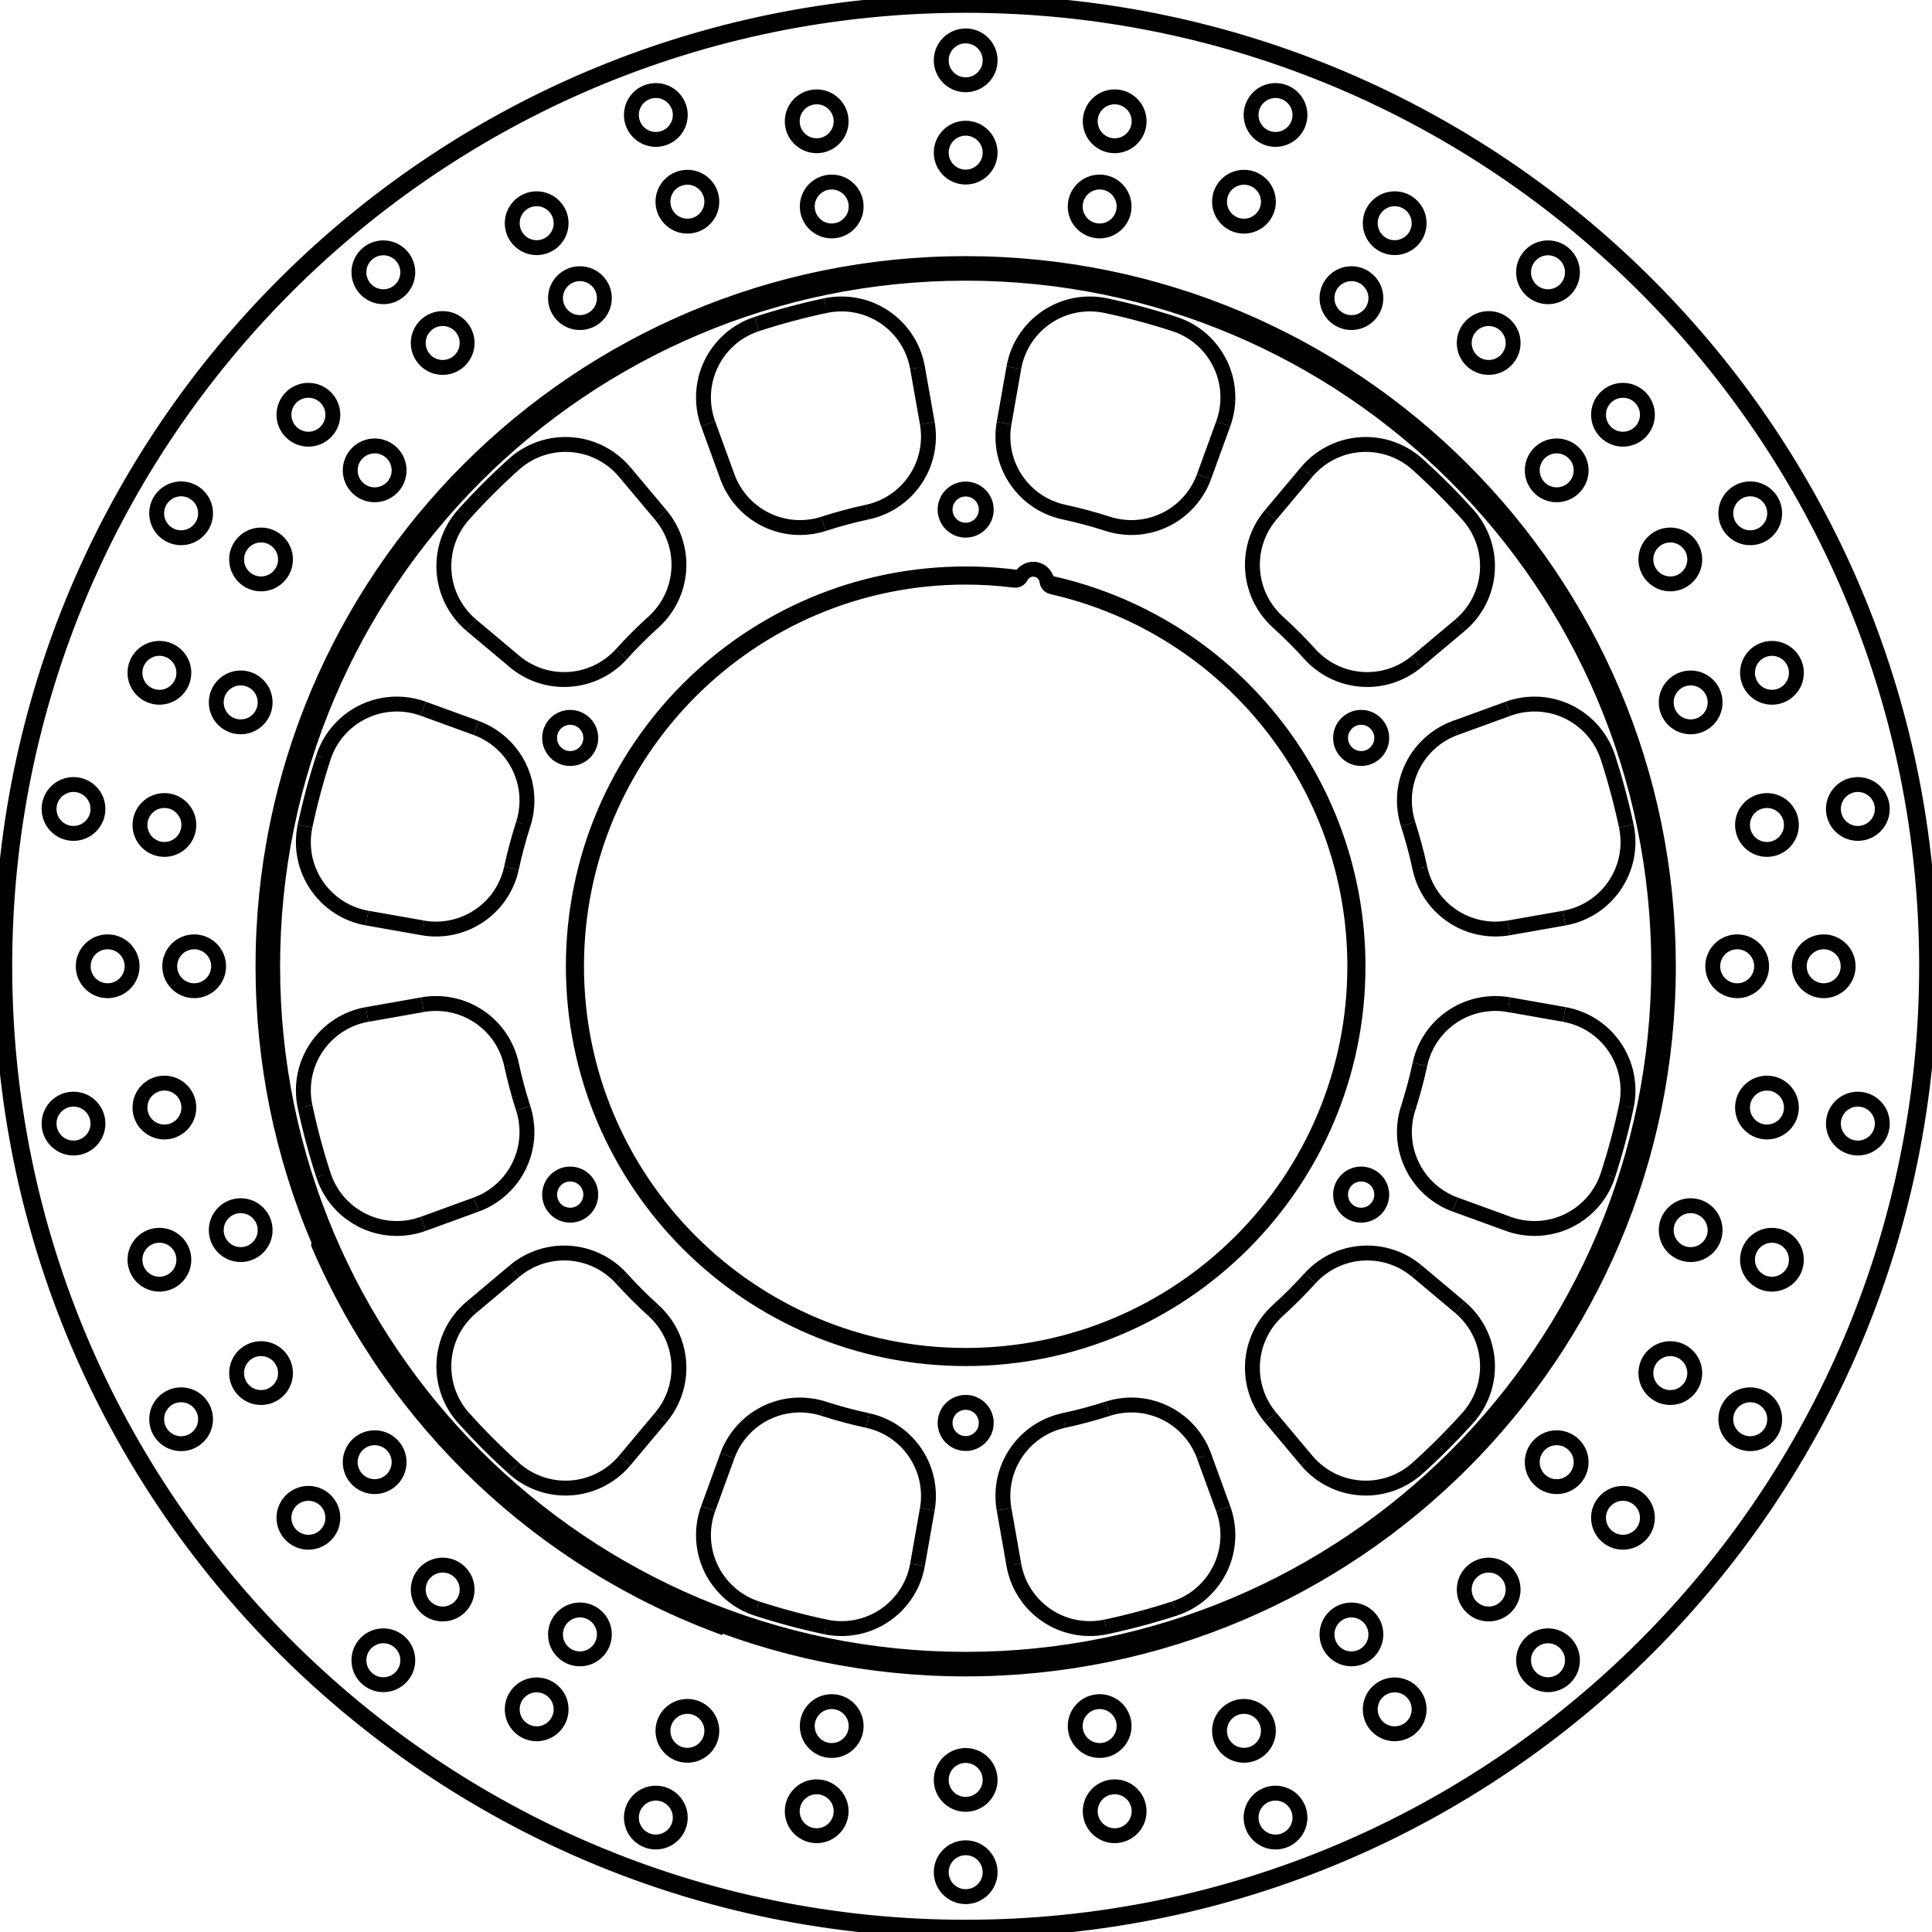 <?xml version="1.0" encoding="UTF-8" standalone="no"?>
<svg
   xmlns:dc="http://purl.org/dc/elements/1.1/"
   xmlns:cc="http://creativecommons.org/ns#"
   xmlns:rdf="http://www.w3.org/1999/02/22-rdf-syntax-ns#"
   xmlns:svg="http://www.w3.org/2000/svg"
   xmlns="http://www.w3.org/2000/svg"
   xmlns:sodipodi="http://sodipodi.sourceforge.net/DTD/sodipodi-0.dtd"
   xmlns:inkscape="http://www.inkscape.org/namespaces/inkscape"
   inkscape:version="1.0 (4035a4fb49, 2020-05-01)"
   sodipodi:docname="1470f.svg"
   viewBox="0 0 908 908"
   height="908"
   width="908"
   xml:space="preserve"
   id="svg15187"
   version="1.1"><defs
     id="defs15191" /><sodipodi:namedview
     inkscape:current-layer="g15195"
     inkscape:window-maximized="1"
     inkscape:window-y="-8"
     inkscape:window-x="-8"
     inkscape:cy="747.71306"
     inkscape:cx="380.4366"
     inkscape:zoom="0.46972091"
     showgrid="false"
     id="namedview15189"
     inkscape:window-height="1017"
     inkscape:window-width="1920"
     inkscape:pageshadow="2"
     inkscape:pageopacity="0"
     guidetolerance="10"
     gridtolerance="10"
     objecttolerance="10"
     borderopacity="1"
     bordercolor="#666666"
     pagecolor="#ffffff" /><g
     transform="matrix(1.333,0,0,-1.333,0,1121.333)"
     inkscape:label="1470f"
     inkscape:groupmode="layer"
     id="g15195"><path
       sodipodi:nodetypes="cccccccccccccccccccccccccccccccccccccccccccccccc"
       id="path15541"
       style="fill:none;stroke:#000000;stroke-width:5.25;stroke-linecap:butt;stroke-linejoin:bevel;stroke-miterlimit:10;stroke-dasharray:none;stroke-opacity:1"
       d="m 357.457,711.557 -3.449,-19.553 m -97.55,-364.065 -6.791,-18.658 M 460.694,674.793 447.932,659.582 M 181.419,393.069 166.208,380.306 m 365.512,211.028 -18.658,-6.791 m 18.883,-70.476 19.554,3.448 m -422.056,0 19.554,-3.448 m 364.065,-97.551 18.658,-6.791 M 166.208,620.753 181.419,607.99 m 266.513,-266.513 12.762,-15.211 m -211.027,365.512 6.791,-18.658 m 97.55,-364.065 3.449,-19.554 m -33.971,0 3.448,19.554 m 97.551,364.065 6.791,18.658 m -211.028,-365.512 12.763,15.211 m 266.513,266.513 15.21,12.763 m -365.511,-211.028 18.658,6.791 m -18.884,70.476 -19.554,-3.448 m 422.056,0 -19.554,3.448 m -364.064,97.551 -18.658,6.791 m 365.511,-211.028 -15.21,12.763 m -266.513,266.513 -12.763,15.211 m 211.028,-365.512 -6.791,18.658 m -97.551,364.065 -3.448,19.553" /><path
       sodipodi:nodetypes="ccscccscccscccscccscccsccsscccscccscccscccscccsccssccssccsscccsccssccssccssccssccsscccsccsscccscccsccsscccsccsscccscccscccscccsccsscccscccsccssccsscccscccsc"
       id="path15543"
       style="fill:none;stroke:#000000;stroke-width:5.25;stroke-linecap:butt;stroke-linejoin:bevel;stroke-miterlimit:10;stroke-dasharray:none;stroke-opacity:1"
       d="m 357.457,289.501 h -10e-4 c 2.294,-13.005 13.594,-22.487 26.8,-22.487 1.898,0 3.792,0.199 5.649,0.593 m -14.842,72.773 h -10e-4 c -12.526,-2.706 -21.467,-13.784 -21.467,-26.599 0,-1.585 0.138,-3.166 0.413,-4.726 m 70.477,18.884 v 10e-4 c -3.913,10.75 -14.131,17.905 -25.572,17.905 -2.825,0 -5.634,-0.44 -8.324,-1.304 m 23.532,-70.445 h 0.001 c 11.208,3.645 18.795,14.092 18.795,25.878 0,3.174 -0.555,6.324 -1.641,9.307 m 29.418,16.985 h 10e-4 c 5.17,-6.161 12.802,-9.72 20.846,-9.72 6.721,0 13.205,2.488 18.202,6.984 m -49.24,55.601 v 0.001 c -5.691,-5.159 -8.938,-12.482 -8.938,-20.164 0,-6.397 2.254,-12.591 6.367,-17.491 m 51.592,51.592 v 0 c -4.901,4.112 -11.094,6.367 -17.492,6.367 -7.681,0 -15.004,-3.247 -20.163,-8.938 m 55.602,-49.241 v 10e-4 c 4.496,4.996 6.984,11.48 6.984,18.202 0,8.044 -3.559,15.676 -9.721,20.846 m 16.986,29.419 h -10e-4 c 2.983,-1.086 6.133,-1.641 9.307,-1.641 11.786,0 22.233,7.587 25.878,18.795 m -70.444,23.532 v 10e-4 c -0.864,-2.691 -1.304,-5.499 -1.304,-8.325 0,-11.44 7.155,-21.658 17.905,-25.571 m 18.885,70.476 h -10e-4 c -1.56,0.276 -3.141,0.414 -4.725,0.414 -12.816,0 -23.894,-8.941 -26.6,-21.468 m 72.774,-14.843 v 10e-4 c 0.394,1.857 0.593,3.75 0.593,5.649 0,13.206 -9.482,24.506 -22.488,26.799 m -422.056,0 v 0 c -13.005,-2.293 -22.487,-13.593 -22.487,-26.799 0,-1.899 0.199,-3.792 0.593,-5.649 m 72.773,14.842 v 0 c -2.706,12.527 -13.784,21.468 -26.6,21.468 -1.584,0 -3.165,-0.138 -4.725,-0.414 m 18.884,-70.476 v 0 c 10.75,3.913 17.905,14.131 17.905,25.571 0,2.826 -0.44,5.634 -1.304,8.325 m -70.445,-23.532 10e-4,-10e-4 c 3.645,-11.208 14.092,-18.795 25.878,-18.795 3.174,0 6.324,0.555 9.307,1.641 m 16.985,-29.419 v 0 c -6.162,-5.17 -9.72,-12.802 -9.72,-20.846 0,-6.722 2.488,-13.206 6.984,-18.202 m 55.601,49.24 v 0 c -5.158,5.691 -12.481,8.938 -20.163,8.938 -6.397,0 -12.591,-2.255 -17.492,-6.367 m 51.593,-51.592 v 0 c 4.112,4.9 6.366,11.094 6.366,17.491 0,7.682 -3.246,15.005 -8.937,20.164 M 181.199,323.53 v 0 c 4.997,-4.496 11.481,-6.984 18.202,-6.984 8.044,0 15.676,3.559 20.846,9.72 m 29.42,-16.985 v 0 c -1.086,-2.983 -1.641,-6.133 -1.641,-9.307 0,-11.786 7.587,-22.233 18.795,-25.878 m 23.532,70.444 v 10e-4 c -2.69,0.864 -5.498,1.304 -8.324,1.304 -11.44,0 -21.658,-7.155 -25.571,-17.905 m 70.476,-18.885 v 0 c 0.275,1.56 0.414,3.141 0.414,4.726 0,12.815 -8.941,23.893 -21.468,26.599 m -14.843,-72.773 h 0.001 c 1.857,-0.394 3.75,-0.593 5.649,-0.593 13.206,0 24.506,9.482 26.799,22.487 m 0,422.056 v 10e-4 c -2.293,13.005 -13.593,22.487 -26.799,22.487 -1.899,0 -3.792,-0.199 -5.649,-0.593 m 14.842,-72.773 v 0 c 12.527,2.706 21.468,13.784 21.468,26.599 0,1.585 -0.139,3.166 -0.414,4.726 M 256.458,673.12 v -10e-4 c 3.913,-10.75 14.131,-17.905 25.571,-17.905 2.826,0 5.634,0.44 8.325,1.304 m -23.533,70.445 v 0 c -11.208,-3.645 -18.795,-14.092 -18.795,-25.878 0,-3.174 0.555,-6.324 1.641,-9.307 m -29.419,-16.985 -10e-4,-10e-4 c -5.17,6.162 -12.802,9.721 -20.846,9.721 -6.721,0 -13.205,-2.488 -18.202,-6.984 m 49.241,-55.601 v -10e-4 c 5.691,5.159 8.937,12.482 8.937,20.163 0,6.398 -2.254,12.591 -6.366,17.492 M 181.419,607.99 h -0.001 c 4.901,-4.112 11.095,-6.367 17.492,-6.367 7.682,0 15.005,3.247 20.163,8.938 m -55.602,49.241 0.001,-10e-4 c -4.496,-4.997 -6.984,-11.481 -6.984,-18.202 0,-8.044 3.558,-15.676 9.72,-20.846 m -16.985,-29.419 v 0 c -2.983,1.086 -6.133,1.641 -9.307,1.641 -11.786,0 -22.233,-7.587 -25.878,-18.795 m 70.444,-23.532 v -10e-4 c 0.864,2.69 1.304,5.499 1.304,8.324 0,11.441 -7.155,21.659 -17.905,25.572 m -18.884,-70.476 v -10e-4 c 1.56,-0.275 3.141,-0.413 4.725,-0.413 12.816,0 23.894,8.941 26.6,21.468 m -72.773,14.842 v 0 c -0.394,-1.857 -0.593,-3.751 -0.593,-5.649 0,-13.206 9.482,-24.506 22.487,-26.799 m 422.056,0 v 0 c 13.006,2.293 22.488,13.593 22.488,26.799 0,1.898 -0.199,3.792 -0.593,5.649 m -72.773,-14.842 h -10e-4 c 2.706,-12.527 13.784,-21.468 26.6,-21.468 1.584,0 3.165,0.138 4.725,0.413 m -18.883,70.477 h -10e-4 c -10.75,-3.913 -17.905,-14.131 -17.905,-25.572 0,-2.825 0.44,-5.634 1.304,-8.324" /><path
       sodipodi:nodetypes="ccsccsscccsccsscccsccsscccsccssccssccsssscccccccccccccccccsccccccccsccccccccsccsccsscccsccssssccssssccssssccssssccssssccsssscccssscccsssccsssscccssscccsssccsssscccsssccsssscccsssccsssscccsssccsssscccsssccsssscccsssccsssscccsssccsssscccsssccsssscccssscccssscccssscccsssccssssccssssccssssccssssccssssccssssccssssccssssccssssccssssccssssccsssscccssscccsssccsssscccsssccssssccssssccssssccssssccssssccssssccssssccssssccssssccssssccssssccssssccssssccssssccsssscccsssccsssscccsssccsssscccssscccssscccsssccssssccssssccssssccssssccssssccsssscccssscccsssccsssscccssscccccsccccccccscccccsccccccccccccccccccssssccssssccssssccsssscccssssccscccc"
       id="path15545"
       style="fill:none;stroke:#000000;stroke-width:5.25;stroke-linecap:butt;stroke-linejoin:bevel;stroke-miterlimit:10;stroke-dasharray:none;stroke-opacity:1"
       d="m 566.905,574.179 -10e-4,10e-4 c -3.645,11.208 -14.092,18.795 -25.878,18.795 -3.174,0 -6.324,-0.555 -9.307,-1.641 m -16.985,29.419 v 0 c 6.162,5.17 9.721,12.802 9.721,20.846 0,6.721 -2.488,13.205 -6.984,18.202 m -55.601,-49.24 h -10e-4 c 5.159,-5.691 12.482,-8.938 20.163,-8.938 6.398,0 12.591,2.255 17.492,6.367 m -51.592,51.592 v 0 c -4.113,-4.901 -6.367,-11.094 -6.367,-17.492 0,-7.681 3.247,-15.004 8.938,-20.163 m 49.241,55.602 h -0.001 c -4.997,4.496 -11.481,6.984 -18.202,6.984 -8.044,0 -15.676,-3.559 -20.846,-9.721 m -29.419,16.986 v 0 c 1.086,2.983 1.641,6.133 1.641,9.307 0,11.786 -7.587,22.233 -18.795,25.878 m -23.533,-70.444 v -10e-4 c 2.69,-0.864 5.499,-1.304 8.324,-1.304 11.441,0 21.659,7.155 25.572,17.905 m -70.477,18.885 v 0 c -0.275,-1.56 -0.413,-3.141 -0.413,-4.726 0,-12.815 8.941,-23.893 21.467,-26.599 m 14.843,72.773 v 0 c -1.857,0.394 -3.751,0.593 -5.649,0.593 -13.206,0 -24.506,-9.482 -26.8,-22.487 M 680.402,500.529 v 0 C 680.402,688.171 528.113,840.46 340.471,840.46 152.829,840.46 0.54,688.171 0.54,500.529 0.54,312.887 152.829,160.598 340.471,160.598 c 187.642,0 339.931,152.289 339.931,339.931 M 375.063,340.38 h -0.002 c 5.241,1.132 10.424,2.52 15.529,4.16 m -0.685,-76.933 -10e-4,-0.001 c 8.181,1.737 16.265,3.903 24.218,6.49 m 36.381,105.035 h -10e-4 c 3.973,3.601 7.767,7.394 11.367,11.367 m 37.875,-66.968 -0.002,-0.002 c 6.217,5.595 12.135,11.513 17.73,17.73 m 49.433,85.621 -10e-4,-0.001 c 2.587,7.953 4.754,16.037 6.49,24.218 m -76.934,-0.685 v 0 c 1.64,5.104 3.029,10.287 4.161,15.528 m -320.299,-0.001 v 0.001 c 1.132,-5.241 2.52,-10.424 4.16,-15.528 m -76.933,0.684 -0.001,10e-4 c 1.737,-8.181 3.903,-16.265 6.49,-24.218 m 105.035,-36.38 v 0 c 3.601,-3.973 7.394,-7.766 11.367,-11.367 m -66.969,-37.874 -0.001,10e-4 c 5.595,-6.217 11.513,-12.135 17.73,-17.73 m 85.621,-49.432 h -0.001 c 7.953,-2.587 16.037,-4.753 24.218,-6.49 m -0.685,76.934 v 0 c 5.104,-1.64 10.287,-3.028 15.528,-4.16 m 63.252,295.865 v 0 c 0.118,-0.948 0.817,-1.72 1.748,-1.931 m -1.748,1.931 v 0 c -0.304,2.441 -2.378,4.273 -4.838,4.273 -1.83,0 -3.506,-1.025 -4.34,-2.655 m -2.303,-1.216 v -0.001 c 0.094,-0.012 0.189,-0.018 0.284,-0.018 0.851,0 1.631,0.477 2.019,1.235 m -12.227,23.675 v 0 c 0,4.005 -3.251,7.256 -7.257,7.256 -4.006,0 -7.257,-3.251 -7.257,-7.256 0,-4.006 3.251,-7.257 7.257,-7.257 4.006,0 7.257,3.251 7.257,7.257 m 139.437,-80.505 v 0 c 0,4.006 -3.251,7.257 -7.257,7.257 -4.005,0 -7.256,-3.251 -7.256,-7.257 0,-4.006 3.251,-7.257 7.256,-7.257 4.006,0 7.257,3.251 7.257,7.257 m 0,-161.008 v 0 c 0,4.006 -3.251,7.257 -7.257,7.257 -4.005,0 -7.256,-3.251 -7.256,-7.257 0,-4.006 3.251,-7.257 7.256,-7.257 4.006,0 7.257,3.251 7.257,7.257 M 347.728,339.521 v 0 c 0,4.006 -3.251,7.257 -7.257,7.257 -4.006,0 -7.257,-3.251 -7.257,-7.257 0,-4.005 3.251,-7.256 7.257,-7.256 4.006,0 7.257,3.251 7.257,7.256 m -139.437,80.504 v 0 c 0,4.006 -3.251,7.257 -7.257,7.257 -4.005,0 -7.256,-3.251 -7.256,-7.257 0,-4.006 3.251,-7.257 7.256,-7.257 4.006,0 7.257,3.251 7.257,7.257 m 0,161.008 v 0 c 0,4.006 -3.251,7.257 -7.257,7.257 -4.005,0 -7.256,-3.251 -7.256,-7.257 0,-4.006 3.251,-7.257 7.256,-7.257 4.006,0 7.257,3.251 7.257,7.257 m 140.798,206.359 h -10e-4 c 0,4.757 -3.86,8.618 -8.617,8.618 -4.757,0 -8.617,-3.861 -8.617,-8.618 0,-4.757 3.86,-8.617 8.617,-8.617 4.757,0 8.617,3.86 8.617,8.617 m 10e-4,32.544 h -10e-4 c 0,4.757 -3.86,8.618 -8.617,8.618 -4.757,0 -8.617,-3.861 -8.617,-8.618 0,-4.757 3.86,-8.617 8.617,-8.617 4.757,0 8.617,3.86 8.617,8.617 m 47.235,-51.527 v 0 c 0,4.757 -3.86,8.618 -8.617,8.618 -4.757,0 -8.617,-3.861 -8.617,-8.618 0,-4.756 3.86,-8.617 8.617,-8.617 4.757,0 8.617,3.861 8.617,8.617 m 5.296,30.035 h 10e-4 c 0,4.757 -3.861,8.618 -8.618,8.618 -4.757,0 -8.617,-3.861 -8.617,-8.618 0,-4.757 3.86,-8.617 8.617,-8.617 4.757,0 8.618,3.86 8.618,8.617 M 250.974,770.096 h 0.001 c 0,4.756 -3.861,8.617 -8.618,8.617 -4.756,0 -8.617,-3.861 -8.617,-8.617 0,-4.757 3.861,-8.618 8.617,-8.618 4.757,0 8.618,3.861 8.618,8.618 m -11.13,30.58 v 0 c 0,4.757 -3.861,8.618 -8.617,8.618 -4.757,0 -8.618,-3.861 -8.618,-8.618 0,-4.757 3.861,-8.617 8.618,-8.617 4.756,0 8.617,3.86 8.617,8.617 m -75.151,-80.394 h 0.001 c 0,4.757 -3.861,8.617 -8.617,8.617 -4.757,0 -8.618,-3.86 -8.618,-8.617 0,-4.757 3.861,-8.618 8.618,-8.618 4.756,0 8.617,3.861 8.617,8.618 m -20.918,24.928 v 0 c 0,4.757 -3.86,8.618 -8.617,8.618 -4.757,0 -8.617,-3.861 -8.617,-8.618 0,-4.757 3.86,-8.617 8.617,-8.617 4.757,0 8.617,3.86 8.617,8.617 M 100.656,643.962 h -0.001 c 0,4.757 -3.86,8.618 -8.617,8.618 -4.757,0 -8.617,-3.861 -8.617,-8.618 0,-4.756 3.86,-8.617 8.617,-8.617 4.757,0 8.617,3.861 8.617,8.617 m -28.182,16.271 v 0 c 0,4.757 -3.861,8.617 -8.617,8.617 -4.757,0 -8.618,-3.86 -8.618,-8.617 0,-4.757 3.861,-8.617 8.618,-8.617 4.756,0 8.617,3.86 8.617,8.617 M 66.581,550.343 H 66.58 c 0,4.757 -3.86,8.617 -8.617,8.617 -4.757,0 -8.617,-3.86 -8.617,-8.617 0,-4.757 3.86,-8.617 8.617,-8.617 4.757,0 8.617,3.86 8.617,8.617 m -32.047,5.651 v 0 c 0,4.757 -3.86,8.618 -8.617,8.618 -4.757,0 -8.617,-3.861 -8.617,-8.618 0,-4.756 3.86,-8.617 8.617,-8.617 4.757,0 8.617,3.861 8.617,8.617 M 66.581,450.716 H 66.58 c 0,4.757 -3.86,8.617 -8.617,8.617 -4.757,0 -8.617,-3.86 -8.617,-8.617 0,-4.757 3.86,-8.617 8.617,-8.617 4.757,0 8.617,3.86 8.617,8.617 m -32.047,-5.651 v 0 c 0,4.756 -3.86,8.617 -8.617,8.617 -4.757,0 -8.617,-3.861 -8.617,-8.617 0,-4.757 3.86,-8.618 8.617,-8.618 4.757,0 8.617,3.861 8.617,8.618 m 66.123,-87.969 h -0.001 c 0,4.757 -3.86,8.618 -8.617,8.618 -4.757,0 -8.617,-3.861 -8.617,-8.618 0,-4.756 3.86,-8.617 8.617,-8.617 4.757,0 8.617,3.861 8.617,8.617 M 72.473,340.825 v 0 c 0,4.757 -3.861,8.618 -8.617,8.618 -4.757,0 -8.618,-3.861 -8.618,-8.618 0,-4.757 3.861,-8.617 8.618,-8.617 4.756,0 8.617,3.86 8.617,8.617 m 92.221,-60.048 h 0.001 c 0,4.757 -3.861,8.617 -8.617,8.617 -4.757,0 -8.618,-3.86 -8.618,-8.617 0,-4.757 3.861,-8.617 8.618,-8.617 4.756,0 8.617,3.86 8.617,8.617 m -20.918,-24.928 v 0 c 0,4.756 -3.86,8.617 -8.617,8.617 -4.757,0 -8.617,-3.861 -8.617,-8.617 0,-4.757 3.86,-8.618 8.617,-8.618 4.757,0 8.617,3.861 8.617,8.618 m 107.197,-24.886 h 0.001 c 0,4.757 -3.861,8.618 -8.618,8.618 -4.756,0 -8.617,-3.861 -8.617,-8.618 0,-4.757 3.861,-8.617 8.617,-8.617 4.757,0 8.618,3.86 8.618,8.617 m -11.13,-30.579 v 0 c 0,4.757 -3.861,8.617 -8.617,8.617 -4.757,0 -8.618,-3.86 -8.618,-8.617 0,-4.757 3.861,-8.617 8.618,-8.617 4.756,0 8.617,3.86 8.617,8.617 m 109.244,13.279 h -10e-4 c 0,4.757 -3.86,8.617 -8.617,8.617 -4.757,0 -8.617,-3.86 -8.617,-8.617 0,-4.757 3.86,-8.617 8.617,-8.617 4.757,0 8.617,3.86 8.617,8.617 m 10e-4,-32.542 h -10e-4 c 0,4.757 -3.86,8.618 -8.617,8.618 -4.757,0 -8.617,-3.861 -8.617,-8.618 0,-4.757 3.86,-8.617 8.617,-8.617 4.757,0 8.617,3.86 8.617,8.617 m 98.114,49.842 h 10e-4 c 0,4.757 -3.861,8.618 -8.618,8.618 -4.756,0 -8.617,-3.861 -8.617,-8.618 0,-4.757 3.861,-8.617 8.617,-8.617 4.757,0 8.618,3.86 8.618,8.617 m 11.13,-30.579 h -0.001 c 0,4.757 -3.86,8.617 -8.617,8.617 -4.757,0 -8.617,-3.86 -8.617,-8.617 0,-4.757 3.86,-8.617 8.617,-8.617 4.757,0 8.617,3.86 8.617,8.617 m 75.151,80.393 v 0 c 0,4.757 -3.861,8.617 -8.618,8.617 -4.757,0 -8.617,-3.86 -8.617,-8.617 0,-4.757 3.86,-8.617 8.617,-8.617 4.757,0 8.618,3.86 8.618,8.617 M 554.4,255.849 v 0 c 0,4.756 -3.861,8.617 -8.617,8.617 -4.757,0 -8.618,-3.861 -8.618,-8.617 0,-4.757 3.861,-8.618 8.618,-8.618 4.756,0 8.617,3.861 8.617,8.618 m 43.122,101.247 v 0 c 0,4.757 -3.86,8.618 -8.617,8.618 -4.757,0 -8.617,-3.861 -8.617,-8.618 0,-4.756 3.86,-8.617 8.617,-8.617 4.757,0 8.617,3.861 8.617,8.617 m 28.182,-16.271 v 0 c 0,4.757 -3.861,8.618 -8.618,8.618 -4.756,0 -8.617,-3.861 -8.617,-8.618 0,-4.757 3.861,-8.617 8.617,-8.617 4.757,0 8.618,3.86 8.618,8.617 m 5.893,109.891 v 0 c 0,4.757 -3.861,8.617 -8.617,8.617 -4.757,0 -8.618,-3.86 -8.618,-8.617 0,-4.757 3.861,-8.617 8.618,-8.617 4.756,0 8.617,3.86 8.617,8.617 m 32.047,-5.651 v 0 c 0,4.756 -3.86,8.617 -8.617,8.617 -4.757,0 -8.618,-3.861 -8.618,-8.617 0,-4.757 3.861,-8.618 8.618,-8.618 4.757,0 8.617,3.861 8.617,8.618 m -32.047,105.278 v 0 c 0,4.757 -3.861,8.617 -8.617,8.617 -4.757,0 -8.618,-3.86 -8.618,-8.617 0,-4.757 3.861,-8.617 8.618,-8.617 4.756,0 8.617,3.86 8.617,8.617 m 32.047,5.651 v 0 c 0,4.757 -3.86,8.618 -8.617,8.618 -4.757,0 -8.618,-3.861 -8.618,-8.618 0,-4.756 3.861,-8.617 8.618,-8.617 4.757,0 8.617,3.861 8.617,8.617 m -66.122,87.968 v 0 c 0,4.757 -3.86,8.618 -8.617,8.618 -4.757,0 -8.617,-3.861 -8.617,-8.618 0,-4.756 3.86,-8.617 8.617,-8.617 4.757,0 8.617,3.861 8.617,8.617 m 28.182,16.271 v 0 c 0,4.757 -3.861,8.617 -8.618,8.617 -4.756,0 -8.617,-3.86 -8.617,-8.617 0,-4.757 3.861,-8.617 8.617,-8.617 4.757,0 8.618,3.86 8.618,8.617 m -92.221,60.049 v 0 c 0,4.757 -3.861,8.617 -8.618,8.617 -4.757,0 -8.617,-3.86 -8.617,-8.617 0,-4.757 3.86,-8.618 8.617,-8.618 4.757,0 8.618,3.861 8.618,8.618 M 554.4,745.21 v 0 c 0,4.757 -3.861,8.618 -8.617,8.618 -4.757,0 -8.618,-3.861 -8.618,-8.618 0,-4.757 3.861,-8.617 8.618,-8.617 4.756,0 8.617,3.86 8.617,8.617 m -107.198,24.886 h 10e-4 c 0,4.756 -3.861,8.617 -8.618,8.617 -4.756,0 -8.617,-3.861 -8.617,-8.617 0,-4.757 3.861,-8.618 8.617,-8.618 4.757,0 8.618,3.861 8.618,8.618 m 11.13,30.58 h -0.001 c 0,4.757 -3.86,8.618 -8.617,8.618 -4.757,0 -8.617,-3.861 -8.617,-8.618 0,-4.757 3.86,-8.617 8.617,-8.617 4.757,0 8.617,3.86 8.617,8.617 M 301.854,768.409 v 0 c 0,4.757 -3.86,8.618 -8.617,8.618 -4.757,0 -8.617,-3.861 -8.617,-8.618 0,-4.756 3.86,-8.617 8.617,-8.617 4.757,0 8.617,3.861 8.617,8.617 m -5.297,30.035 h 10e-4 c 0,4.757 -3.861,8.618 -8.617,8.618 -4.757,0 -8.618,-3.861 -8.618,-8.618 0,-4.757 3.861,-8.617 8.618,-8.617 4.756,0 8.617,3.86 8.617,8.617 m -83.476,-62.345 v 0 c 0,4.757 -3.86,8.618 -8.617,8.618 -4.757,0 -8.617,-3.861 -8.617,-8.618 0,-4.756 3.86,-8.617 8.617,-8.617 4.757,0 8.617,3.861 8.617,8.617 m -15.25,26.415 v 0 c 0,4.757 -3.86,8.617 -8.617,8.617 -4.757,0 -8.617,-3.86 -8.617,-8.617 0,-4.757 3.86,-8.617 8.617,-8.617 4.757,0 8.617,3.86 8.617,8.617 m -57.117,-87.138 v 0 c 0,4.757 -3.861,8.617 -8.618,8.617 -4.757,0 -8.617,-3.86 -8.617,-8.617 0,-4.757 3.86,-8.617 8.617,-8.617 4.757,0 8.618,3.86 8.618,8.617 m -23.365,19.605 v 0 c 0,4.757 -3.861,8.617 -8.617,8.617 -4.757,0 -8.618,-3.86 -8.618,-8.617 0,-4.757 3.861,-8.617 8.618,-8.617 4.756,0 8.617,3.86 8.617,8.617 M 93.48,593.563 v 0 c 0,4.757 -3.86,8.617 -8.617,8.617 -4.757,0 -8.617,-3.86 -8.617,-8.617 0,-4.757 3.86,-8.617 8.617,-8.617 4.757,0 8.617,3.86 8.617,8.617 m -28.661,10.432 v 0 c 0,4.757 -3.861,8.618 -8.618,8.618 -4.756,0 -8.617,-3.861 -8.617,-8.618 0,-4.757 3.861,-8.617 8.617,-8.617 4.757,0 8.618,3.86 8.618,8.617 M 77.076,500.529 v 0 c 0,4.757 -3.861,8.617 -8.617,8.617 -4.757,0 -8.618,-3.86 -8.618,-8.617 0,-4.757 3.861,-8.617 8.618,-8.617 4.756,0 8.617,3.86 8.617,8.617 m -30.501,0 v 0 c 0,4.757 -3.86,8.617 -8.617,8.617 -4.757,0 -8.617,-3.86 -8.617,-8.617 0,-4.757 3.86,-8.617 8.617,-8.617 4.757,0 8.617,3.86 8.617,8.617 M 93.48,407.496 v 0 c 0,4.757 -3.86,8.617 -8.617,8.617 -4.757,0 -8.617,-3.86 -8.617,-8.617 0,-4.757 3.86,-8.618 8.617,-8.618 4.757,0 8.617,3.861 8.617,8.618 M 64.819,397.064 v 0 c 0,4.756 -3.861,8.617 -8.618,8.617 -4.756,0 -8.617,-3.861 -8.617,-8.617 0,-4.757 3.861,-8.618 8.617,-8.618 4.757,0 8.618,3.861 8.618,8.618 m 75.896,-71.381 v 0 c 0,4.757 -3.861,8.617 -8.618,8.617 -4.757,0 -8.617,-3.86 -8.617,-8.617 0,-4.757 3.86,-8.617 8.617,-8.617 4.757,0 8.618,3.86 8.618,8.617 M 117.35,306.077 v 0 c 0,4.757 -3.861,8.618 -8.617,8.618 -4.757,0 -8.618,-3.861 -8.618,-8.618 0,-4.757 3.861,-8.617 8.618,-8.617 4.756,0 8.617,3.86 8.617,8.617 m 95.732,-41.118 v 0 c 0,4.757 -3.86,8.618 -8.617,8.618 -4.757,0 -8.617,-3.861 -8.617,-8.618 0,-4.756 3.86,-8.617 8.617,-8.617 4.757,0 8.617,3.861 8.617,8.617 m -15.25,-26.414 v 0 c 0,4.757 -3.86,8.617 -8.617,8.617 -4.757,0 -8.617,-3.86 -8.617,-8.617 0,-4.757 3.86,-8.617 8.617,-8.617 4.757,0 8.617,3.86 8.617,8.617 m 104.022,-5.896 v 0 c 0,4.757 -3.86,8.618 -8.617,8.618 -4.757,0 -8.617,-3.861 -8.617,-8.618 0,-4.756 3.86,-8.617 8.617,-8.617 4.757,0 8.617,3.861 8.617,8.617 m -5.297,-30.037 h 10e-4 c 0,4.757 -3.861,8.617 -8.617,8.617 -4.757,0 -8.618,-3.86 -8.618,-8.617 0,-4.757 3.861,-8.618 8.618,-8.618 4.756,0 8.617,3.861 8.617,8.618 m 99.765,30.037 v 0 c 0,4.757 -3.86,8.618 -8.617,8.618 -4.757,0 -8.617,-3.861 -8.617,-8.618 0,-4.756 3.86,-8.617 8.617,-8.617 4.757,0 8.617,3.861 8.617,8.617 m 5.296,-30.037 h 10e-4 c 0,4.757 -3.861,8.617 -8.618,8.617 -4.757,0 -8.617,-3.86 -8.617,-8.617 0,-4.757 3.86,-8.618 8.617,-8.618 4.757,0 8.618,3.861 8.618,8.618 m 83.475,62.347 v 0 c 0,4.757 -3.861,8.618 -8.617,8.618 -4.757,0 -8.618,-3.861 -8.618,-8.618 0,-4.756 3.861,-8.617 8.618,-8.617 4.756,0 8.617,3.861 8.617,8.617 m 15.251,-26.414 h -10e-4 c 0,4.757 -3.86,8.617 -8.617,8.617 -4.757,0 -8.617,-3.86 -8.617,-8.617 0,-4.757 3.86,-8.617 8.617,-8.617 4.757,0 8.617,3.86 8.617,8.617 m 57.118,87.138 h -10e-4 c 0,4.757 -3.86,8.617 -8.617,8.617 -4.757,0 -8.618,-3.86 -8.618,-8.617 0,-4.757 3.861,-8.617 8.618,-8.617 4.757,0 8.617,3.86 8.617,8.617 m 23.365,-19.606 h 10e-4 c 0,4.757 -3.861,8.618 -8.618,8.618 -4.757,0 -8.617,-3.861 -8.617,-8.618 0,-4.757 3.86,-8.617 8.617,-8.617 4.757,0 8.618,3.86 8.618,8.617 m 23.869,101.419 v 0 c 0,4.757 -3.861,8.617 -8.617,8.617 -4.757,0 -8.618,-3.86 -8.618,-8.617 0,-4.757 3.861,-8.618 8.618,-8.618 4.756,0 8.617,3.861 8.617,8.618 m 28.661,-10.432 v 0 c 0,4.756 -3.861,8.617 -8.617,8.617 -4.757,0 -8.618,-3.861 -8.618,-8.617 0,-4.757 3.861,-8.618 8.618,-8.618 4.756,0 8.617,3.861 8.617,8.618 m -12.257,103.465 v 0 c 0,4.757 -3.86,8.617 -8.617,8.617 -4.757,0 -8.617,-3.86 -8.617,-8.617 0,-4.757 3.86,-8.617 8.617,-8.617 4.757,0 8.617,3.86 8.617,8.617 m 30.501,0 v 0 c 0,4.757 -3.86,8.617 -8.617,8.617 -4.757,0 -8.618,-3.86 -8.618,-8.617 0,-4.757 3.861,-8.617 8.618,-8.617 4.757,0 8.617,3.86 8.617,8.617 m -46.905,93.034 v 0 c 0,4.757 -3.861,8.617 -8.617,8.617 -4.757,0 -8.618,-3.86 -8.618,-8.617 0,-4.757 3.861,-8.617 8.618,-8.617 4.756,0 8.617,3.86 8.617,8.617 m 28.661,10.432 v 0 c 0,4.757 -3.861,8.618 -8.617,8.618 -4.757,0 -8.618,-3.861 -8.618,-8.618 0,-4.757 3.861,-8.617 8.618,-8.617 4.756,0 8.617,3.86 8.617,8.617 m -75.895,71.381 h -10e-4 c 0,4.757 -3.86,8.617 -8.617,8.617 -4.757,0 -8.618,-3.86 -8.618,-8.617 0,-4.757 3.861,-8.617 8.618,-8.617 4.757,0 8.617,3.86 8.617,8.617 m 23.365,19.605 h 10e-4 c 0,4.757 -3.861,8.617 -8.618,8.617 -4.757,0 -8.617,-3.86 -8.617,-8.617 0,-4.757 3.86,-8.617 8.617,-8.617 4.757,0 8.618,3.86 8.618,8.617 m -95.733,41.118 v 0 c 0,4.757 -3.861,8.618 -8.617,8.618 -4.757,0 -8.618,-3.861 -8.618,-8.618 0,-4.756 3.861,-8.617 8.618,-8.617 4.756,0 8.617,3.861 8.617,8.617 m 15.251,26.415 h -10e-4 c 0,4.757 -3.86,8.617 -8.617,8.617 -4.757,0 -8.617,-3.86 -8.617,-8.617 0,-4.757 3.86,-8.617 8.617,-8.617 4.757,0 8.617,3.86 8.617,8.617 M 390.589,656.519 v -10e-4 c -5.104,1.64 -10.286,3.029 -15.527,4.16 m 39.059,66.285 v 0 c -7.952,2.587 -16.036,4.752 -24.216,6.489 m 127.566,-73.65 v -10e-4 c -5.594,6.217 -11.511,12.134 -17.728,17.728 m -37.873,-66.968 -10e-4,-0.001 c -3.601,3.973 -7.394,7.766 -11.367,11.367 m 122.892,-71.964 v 0 c -1.737,8.18 -3.903,16.264 -6.489,24.216 m -66.284,-39.058 -10e-4,-10e-4 c -1.131,5.241 -2.52,10.423 -4.16,15.527 m -311.978,10e-4 v 0 c -1.64,-5.105 -3.028,-10.287 -4.16,-15.528 m -66.285,39.059 10e-4,10e-4 c -2.587,-7.953 -4.753,-16.037 -6.49,-24.218 m 73.651,127.567 10e-4,10e-4 c -6.217,-5.595 -12.135,-11.512 -17.73,-17.73 m 66.97,-37.872 v -10e-4 c -3.973,-3.6 -7.766,-7.394 -11.367,-11.367 m 71.964,122.892 h 0.001 c -8.181,-1.736 -16.265,-3.903 -24.218,-6.489 m 39.06,-66.284 h 10e-4 c -5.241,-1.132 -10.424,-2.521 -15.529,-4.161 m 67.3,-19.871 v -0.001 c -5.699,0.719 -11.437,1.08 -17.181,1.08 -75.733,0 -137.197,-61.464 -137.197,-137.197 0,-75.732 61.464,-137.197 137.197,-137.197 75.733,0 137.197,61.465 137.197,137.197 0,64.056 -44.325,119.586 -106.787,133.784 M 588.219,500.529 v 0 c 0,136.757 -110.991,247.748 -247.748,247.748 -136.757,0 -247.748,-110.991 -247.748,-247.748 0,-136.757 110.991,-247.748 247.748,-247.748 136.757,0 247.748,110.991 247.748,247.748 m -3.402,0 v 0 c 0,134.879 -109.467,244.346 -244.346,244.346 -134.879,0 -244.346,-109.467 -244.346,-244.346 0,-134.879 109.467,-244.346 244.346,-244.346 134.879,0 244.346,109.467 244.346,244.346 m 94.451,0 v 0 c 0,187.016 -151.781,338.797 -338.797,338.797 -187.016,0 -338.797,-151.781 -338.797,-338.797 0,-187.016 151.781,-338.797 338.797,-338.797 187.016,0 338.797,151.781 338.797,338.797 M 359.733,637.513 v -0.001 c -6.382,0.898 -12.818,1.348 -19.262,1.348 -76.359,0 -138.331,-61.972 -138.331,-138.331 0,-76.358 61.972,-138.331 138.331,-138.331 76.359,0 138.331,61.973 138.331,138.331 0,65.318 -45.689,121.734 -109.58,135.31 M 28.863,366.974 v 0 C 65.74,280.932 136.552,213.968 224.518,181.951 M 112.236,402.708 v -0.001 c 27.01,-63.02 78.876,-112.067 143.306,-135.518" /></g></svg>
